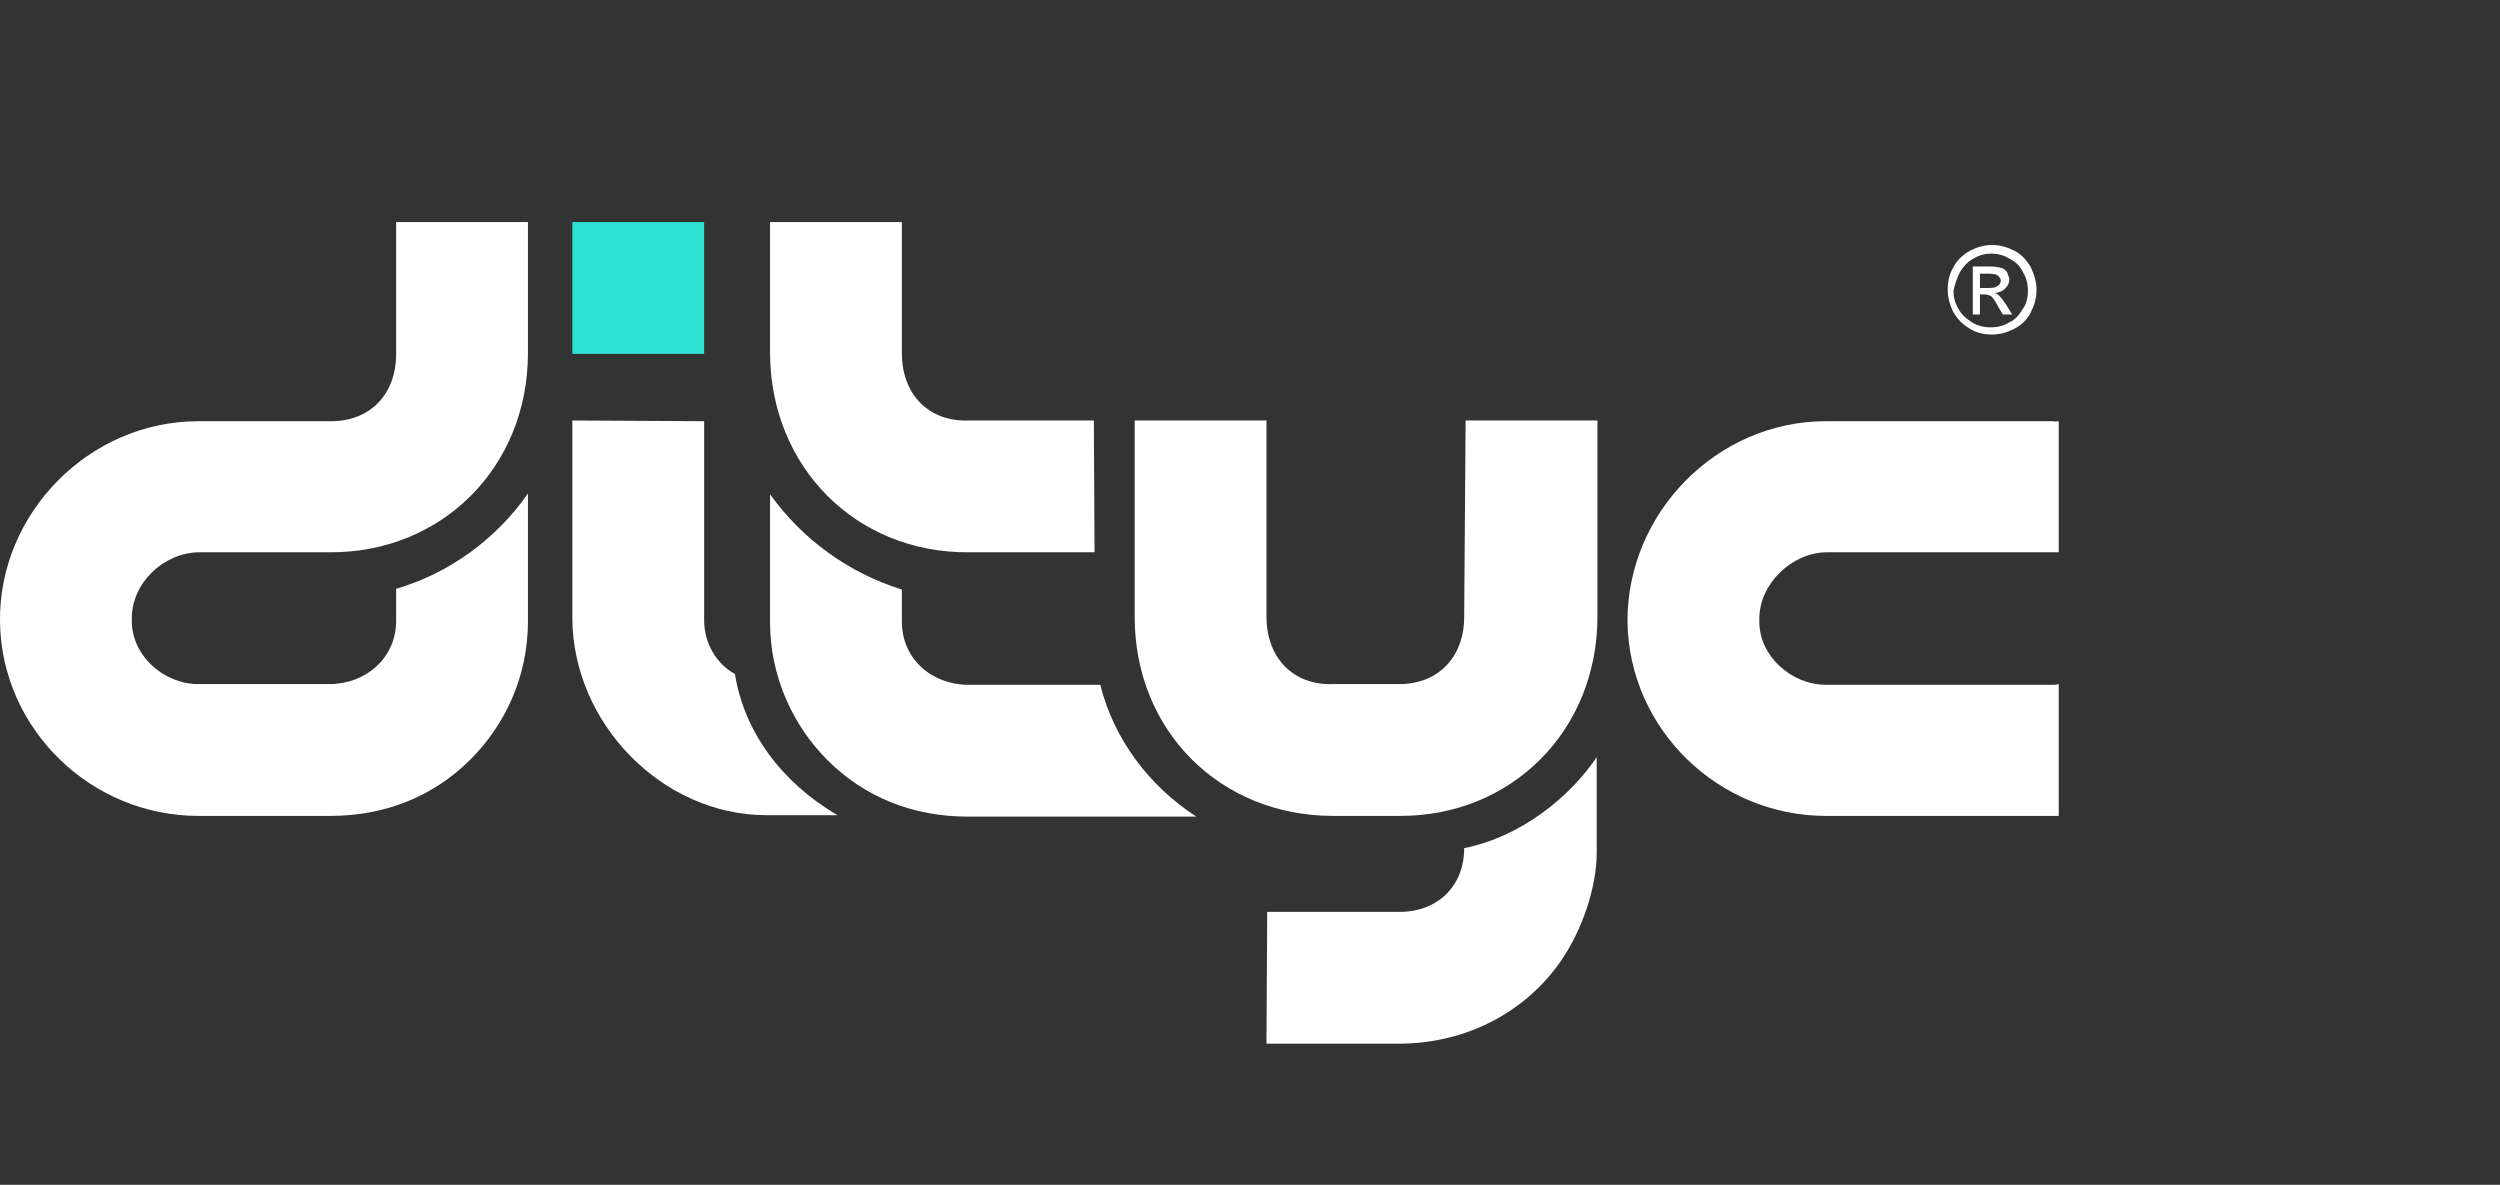 <?xml version="1.0" encoding="utf-8"?>
<!-- Generator: Adobe Illustrator 24.1.1, SVG Export Plug-In . SVG Version: 6.00 Build 0)  -->
<!DOCTYPE svg PUBLIC "-//W3C//DTD SVG 1.1//EN" "http://www.w3.org/Graphics/SVG/1.1/DTD/svg11.dtd">
<svg version="1.1"
	 id="Capa_1" xmlns:x="http://ns.adobe.com/Extensibility/1.0/" xmlns:i="http://ns.adobe.com/AdobeIllustrator/10.0/" xmlns:graph="http://ns.adobe.com/Graphs/1.0/" xmlns:xodm="http://www.corel.com/coreldraw/odm/2003"
	 xmlns="http://www.w3.org/2000/svg" xmlns:xlink="http://www.w3.org/1999/xlink" x="0px" y="0px" viewBox="0 0 349 165.4"
	 style="enable-background:new 0 0 349 165.4;" xml:space="preserve">
<rect x="0" y="0" width="349" height="165.4" fill="#333333" stroke="none"/>
<style type="text/css">
	.st0{fill-rule:evenodd;clip-rule:evenodd;fill:#2DE2D2;}
	.st1{fill:#FFFFFF;}
</style>
<rect x="79.9" y="31" class="st0" width="18.4" height="18.4"/>
<g>
	<path class="st1" d="M276.4,41.1h0.6c0.4,0,0.6,0.1,0.9,0.2c0.3,0.2,0.6,0.7,1.1,1.6l0.6,1h1.3l-0.8-1.3c-0.4-0.6-0.7-1-1-1.3
		c-0.2-0.2-0.3-0.3-0.6-0.4c0.6-0.1,1-0.2,1.4-0.6c0.4-0.4,0.6-0.8,0.6-1.3c0-0.3-0.2-0.6-0.3-1c-0.2-0.3-0.5-0.5-0.8-0.6
		c-0.4-0.1-0.9-0.2-1.7-0.2h-2.3v6.7h1L276.4,41.1L276.4,41.1z M276.4,38.2h1.2c0.5,0,0.9,0.1,1,0.1c0.2,0.1,0.4,0.2,0.5,0.4
		c0.2,0.2,0.2,0.3,0.2,0.5c0,0.3-0.2,0.6-0.4,0.7c-0.2,0.2-0.6,0.3-1.2,0.3h-1.3L276.4,38.2L276.4,38.2z"/>
	<path class="st1" d="M275,45.9c1,0.6,2,0.8,3.1,0.8s2.1-0.3,3.1-0.8s1.8-1.3,2.3-2.3c0.5-1,0.8-2,0.8-3.1c0-1.1-0.3-2.1-0.8-3.2
		c-0.6-1-1.3-1.8-2.3-2.3c-1-0.5-2-0.8-3.1-0.8s-2.1,0.3-3.1,0.8c-1,0.6-1.8,1.3-2.3,2.3c-0.6,1-0.8,2-0.8,3.2c0,1,0.3,2.1,0.8,3.1
		C273.3,44.6,274,45.3,275,45.9z M273.6,38c0.5-0.8,1.1-1.5,1.9-1.9c0.8-0.5,1.7-0.7,2.5-0.7s1.7,0.2,2.5,0.7c0.8,0.4,1.5,1,1.9,1.9
		c0.5,0.8,0.7,1.7,0.7,2.6c0,0.9-0.2,1.8-0.7,2.5c-0.5,0.8-1,1.5-1.9,1.9c-0.8,0.5-1.7,0.7-2.6,0.7s-1.8-0.2-2.6-0.7
		c-0.8-0.5-1.5-1.1-1.9-1.9c-0.5-0.8-0.7-1.7-0.7-2.5C272.9,39.7,273.2,38.8,273.6,38z"/>
	<path class="st1" d="M102.6,94.1c-2.7-1.5-4.3-4.4-4.3-7.5V58.8l-18.4-0.1v27.5c0,14.7,12.5,27.6,27.1,27.6h9.9
		C109.1,109.2,103.9,102.2,102.6,94.1z"/>
	<path class="st1" d="M135.2,77.1h17.6l-0.1-18.4h-17.5c-5.6,0.2-9.3-3.7-9.3-9.4V31h-18.4v18.4C107.6,65.2,119.5,77.2,135.2,77.1z"
		/>
	<path class="st1" d="M153.6,95.6h-18.4c-5.1,0-9.3-3.6-9.3-8.8v-4.5c-7.4-2.3-13.9-7-18.4-13.3v17.9c0,7.4,3.1,14.3,8,19.2
		c5.3,5.3,12.1,7.9,19.6,7.9H167C160.4,109.7,155.5,103.2,153.6,95.6z"/>
	<path class="st1" d="M254.9,77.1h31.6c0.3,0,0.6,0,0.9,0V58.8c-0.3,0-0.6,0.1-0.9,0h-31.6c-15.3,0-27.8,12.9-27.7,28
		c0.2,15,12.7,27.1,27.7,27.1h31.7c0.3,0,0.6,0,0.8,0V95.5c-0.3,0.1-0.6,0.1-0.9,0.1h-31.6c-4.8,0-9.3-4-9.3-8.8v-0.4
		C245.6,81.5,250.1,77.2,254.9,77.1z"/>
	<path class="st1" d="M204.4,118.4c0,5.3-3.7,9-9.3,8.9h-18.2l-0.1,18.4h18.4c9.6,0,17.9-4.5,22.8-11.7c2.8-4.1,4.9-10,4.9-15v-13.3
		C219.2,111.2,212.4,116.8,204.4,118.4z"/>
	<path class="st1" d="M204.4,86.1c0,5.7-3.7,9.5-9.3,9.4h-9c-5.6,0.2-9.3-3.7-9.3-9.4V58.7h-18.4v27.4c0,15.9,11.9,27.8,27.7,27.8
		h9.2c15.7,0.1,27.7-11.9,27.7-27.8V58.7h-18.4L204.4,86.1L204.4,86.1z"/>
	<path class="st1" d="M55.3,49.4c0,5.7-3.7,9.5-9.3,9.4H27.7c-15.3,0-27.9,12.9-27.7,28c0.2,15,12.7,27.1,27.7,27.1h18.4
		c7.5,0,14.3-2.6,19.6-7.9c4.9-4.9,8-11.7,8-19.2V68.9C69.3,75.2,62.8,80,55.3,82.2v4.5c0,5.2-4.3,8.8-9.3,8.8H27.7
		c-4.9,0-9.3-4-9.3-8.8v-0.4c0-4.9,4.4-9.1,9.3-9.2H46c15.7,0.1,27.7-11.9,27.7-27.8V31H55.3V49.4z"/>
</g>
</svg>

